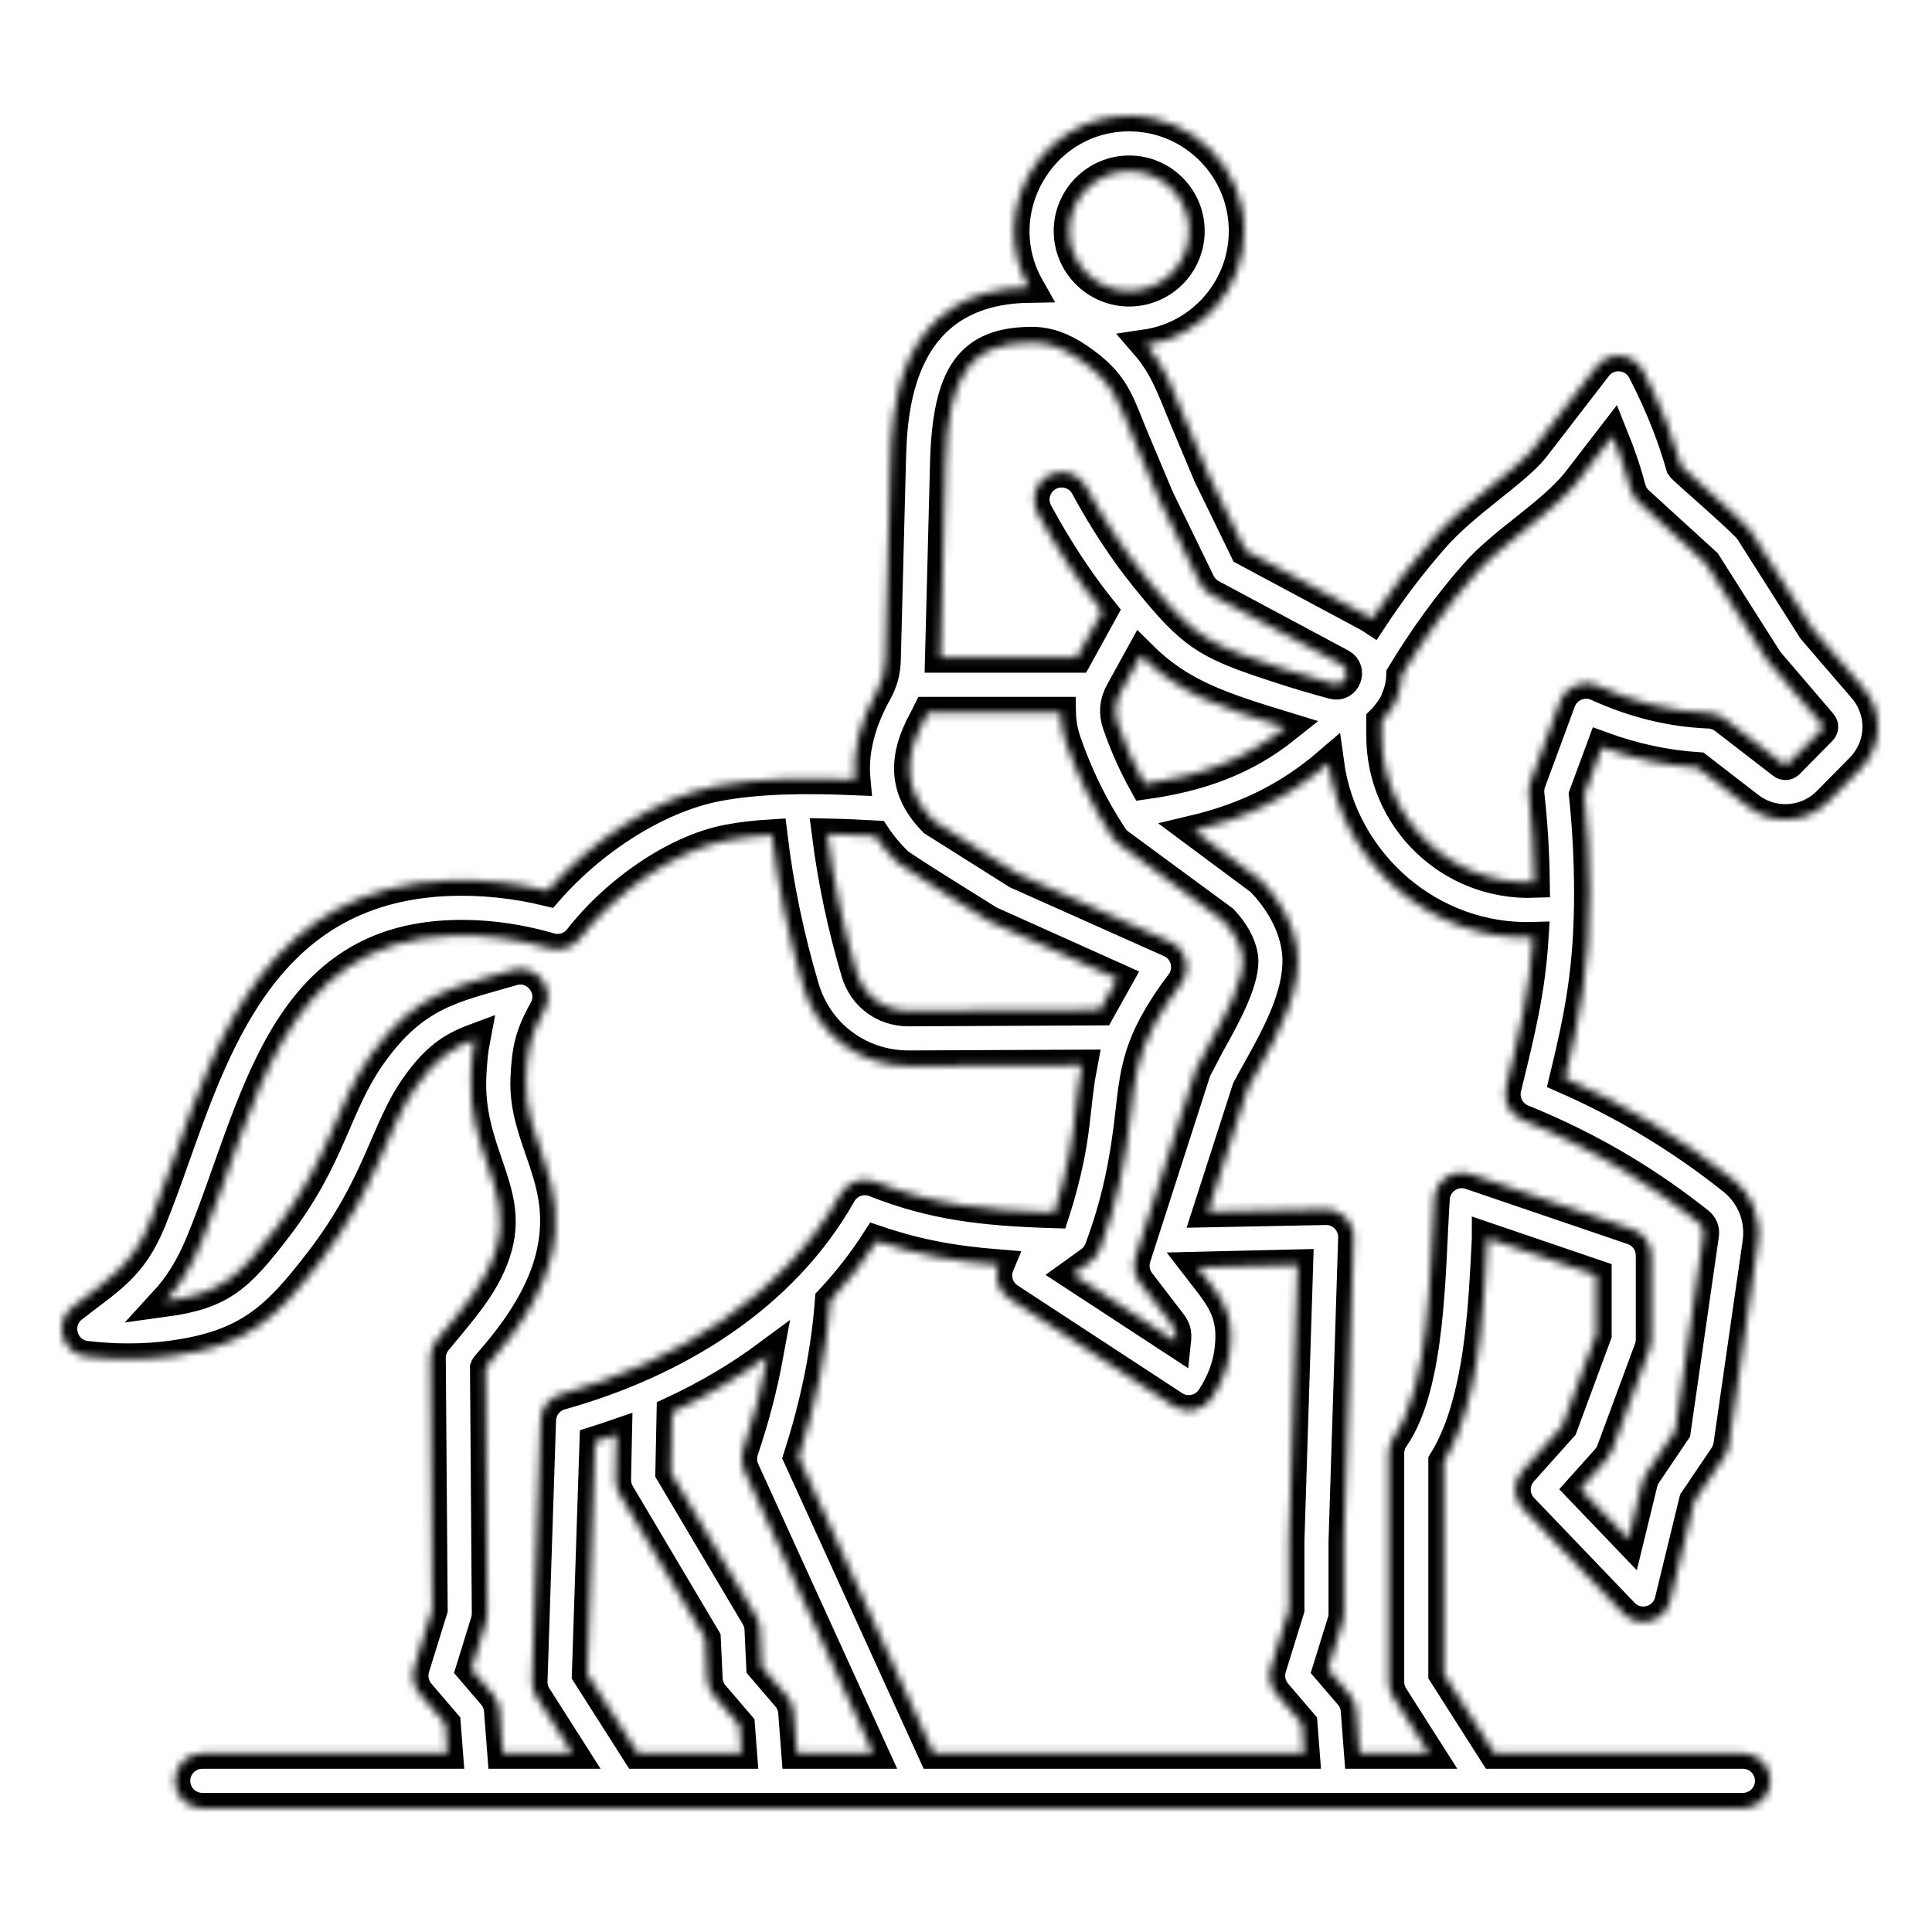 <svg width="250" height="250" viewBox="0 0 250 250" fill="none" xmlns="http://www.w3.org/2000/svg">
<mask id="path-1-inside-1_553_922" fill="white">
<path fill-rule="evenodd" clip-rule="evenodd" d="M235.686 94.47L231.453 98.758C231.234 98.978 230.913 99.002 230.67 98.809L223.155 93.011C222.57 92.561 221.859 92.3 221.124 92.27C216.287 92.081 211.439 90.892 206.714 88.737C204.828 87.88 202.616 88.807 201.896 90.748L198.047 101.172C197.852 101.688 197.786 102.249 197.846 102.804C198.269 106.532 198.497 110.349 198.545 114.179C187.673 114.563 178.795 105.935 178.795 95.211V93.263C179.369 92.702 180.561 91.153 180.706 90.439C181.139 89.422 181.357 88.368 181.385 87.327C184.343 82.456 187.46 78.167 190.898 74.256C194.599 70.049 200.611 66.633 204.035 62.434L208.676 56.411C209.629 58.783 210.319 60.761 210.968 63.203C211.145 63.866 211.505 64.46 212.012 64.926L220.725 72.876L228.738 85.505L235.716 93.662C235.926 93.906 235.911 94.242 235.686 94.47ZM210.347 151.595C206.135 149.032 201.641 146.787 196.997 144.908C195.356 144.248 194.45 142.477 194.87 140.758C196.7 133.306 197.951 128.183 198.389 121.307C185.062 121.702 173.682 111.707 171.922 98.743C166.809 103.142 161.226 105.883 154.495 107.486L163.201 113.96C165.718 116.601 167.257 119.446 167.782 122.408C168.733 127.792 165.397 133.774 162.712 138.579C162.247 139.41 161.806 140.202 161.428 140.917L156.307 156.814L171.601 156.514C173.61 156.514 175.222 158.185 175.156 160.191L173.911 199.453V208.799C173.911 209.153 173.86 209.51 173.755 209.852L171.841 216.017L174.643 219.282C175.138 219.858 175.432 220.576 175.489 221.329L175.915 226.878H184.931L180.262 219.549C179.899 218.979 179.704 218.316 179.704 217.637V188.063C179.704 187.337 179.926 186.629 180.34 186.031C185.132 179.121 185.003 164.392 185.6 155.092C185.75 152.749 188.082 151.193 190.304 151.946L211.259 159.086C212.696 159.572 213.671 160.932 213.671 162.457V173.333C213.671 173.753 213.593 174.173 213.446 174.573L208.586 187.706C208.43 188.126 208.196 188.513 207.902 188.847L204.488 192.661L210.725 199.171L212.501 191.89C212.6 191.482 212.771 191.094 213.011 190.743L216.779 185.161L220.431 159.798C220.524 159.137 220.319 158.615 219.798 158.195C216.788 155.8 213.608 153.576 210.347 151.595ZM64.627 221.329C64.57 220.576 64.276 219.858 63.782 219.282L60.985 216.017L62.894 209.852C63.004 209.501 63.055 209.141 63.052 208.769L62.816 176.98C62.998 176.459 69.271 170.454 71.231 162.94C73.887 152.754 67.662 147.673 68.056 139.467C68.228 135.821 68.615 133.948 70.433 130.71C71.982 127.947 69.365 124.653 66.326 125.547C58.834 127.752 53.684 128.442 47.98 136.541C43.308 143.174 42.912 149.602 35.761 158.903C30.883 165.245 28.678 167.397 21.363 168.399C23.125 166.478 24.666 164.128 26.098 160.623C33.157 143.361 36.252 121.793 58.498 121.055C62.665 120.917 66.925 121.475 71.159 122.708C72.566 123.116 74.078 122.621 74.972 121.463C79.491 115.616 87.211 110.022 94.199 108.689C95.969 108.35 97.889 108.143 99.89 108.02C100.673 114.593 102.05 121.232 104.001 127.813C105.805 133.904 111.262 137.942 117.624 137.928L139.998 137.825C139.217 141.87 139.19 145.384 138.312 149.686C137.79 152.24 137.16 154.626 136.413 156.925C127.189 156.645 120.774 155.89 113.214 152.913C111.561 152.261 109.683 152.925 108.81 154.473C101.295 167.798 87.501 176.264 72.557 180.443C71.06 180.86 70.007 182.205 69.953 183.756L68.849 217.523C68.825 218.238 69.02 218.946 69.404 219.549L74.069 226.878H65.056L64.627 221.329ZM116.115 111.601C114.99 110.496 114.036 109.353 113.253 108.167C111.225 108.053 109.137 107.957 107.052 107.915C107.802 113.843 109.062 119.833 110.829 125.785C111.729 128.837 114.369 130.806 117.555 130.806L142.336 130.686L144.595 126.64L128.031 119.206C126.507 118.243 116.687 112.173 116.115 111.601ZM133.536 44.292C135.506 44.292 137.435 44.957 139.491 46.354C144.328 49.64 144.63 51.871 146.83 57.092L149.869 64.319C149.893 64.379 149.92 64.442 149.947 64.499L155.242 75.379C155.569 76.054 156.1 76.609 156.76 76.96L173.542 85.949C174.938 86.699 174.111 88.898 172.54 88.476C170.314 87.879 168.073 87.213 165.88 86.504C156.793 83.56 154.768 82.546 149.632 76.399L148.24 74.701C145.435 71.213 142.902 67.369 140.505 62.945C139.569 61.219 137.406 60.577 135.678 61.513C133.95 62.453 133.308 64.613 134.244 66.342C136.836 71.12 139.581 75.292 142.639 79.097L139.362 85.049H121.698L122.343 59.974C122.643 48.419 125.571 44.316 133.536 44.292ZM146.116 22.122C150.4 22.122 153.886 25.609 153.886 29.892C153.886 34.175 150.4 37.662 146.116 37.662C141.837 37.662 138.351 34.175 138.351 29.892C138.351 25.609 141.837 22.122 146.116 22.122ZM148.111 101.444C146.74 98.987 145.582 96.394 144.652 93.701C144.151 92.252 144.271 90.892 145.009 89.554L147.628 84.8C152.66 89.824 157.897 91.53 166.36 94.115C161.12 98.301 155.39 100.42 148.111 101.444ZM154.744 138.441L146.929 162.691C146.569 163.807 146.782 165.023 147.493 165.953L151.36 170.986C152.062 171.899 152.257 172.316 152.119 173.588L138.825 164.888L141.07 163.273C141.645 162.862 142.086 162.28 142.336 161.616C144.584 155.57 145.638 150.256 146.323 144.02C146.779 139.89 147.142 136.628 149.389 132.525C150.37 130.731 151.519 128.978 152.797 127.324C154.203 125.502 153.532 122.829 151.429 121.892L131.613 113.044L120.84 106.253C117.075 102.417 116.709 98.326 119.634 93.059C119.796 92.759 119.946 92.465 120.09 92.171H137.226C137.25 93.455 137.478 94.74 137.919 96.021C139.419 100.379 141.444 104.506 143.947 108.299C144.181 108.65 144.471 108.954 144.811 109.206L158.251 119.095C159.661 120.628 160.507 122.156 160.771 123.648C161.281 126.535 158.512 131.49 156.496 135.103L154.744 138.441ZM102.696 221.554L103.104 226.878H112.986L96.29 190.257C95.915 189.435 95.867 188.501 96.158 187.64C97.562 183.486 98.621 179.408 99.353 175.425C95.591 178.21 91.421 180.674 86.963 182.736L86.801 190.557L97.844 209.168C98.141 209.672 98.312 210.236 98.336 210.822L98.564 215.681L101.849 219.513C102.339 220.086 102.638 220.798 102.696 221.554ZM76.001 216.653L82.514 226.878H95.963L95.684 223.265L92.366 219.387C91.847 218.784 91.547 218.024 91.511 217.235L91.268 212.04L80.159 193.321C79.823 192.745 79.649 192.091 79.661 191.425L79.781 185.632C78.86 185.95 77.93 186.262 76.988 186.557L76.001 216.653ZM165.157 219.159L168.478 223.037L168.775 226.878H120.81L103.35 188.573C105.606 181.59 106.971 174.771 107.451 168.246C107.517 168.174 107.589 168.108 107.658 168.036C109.812 165.71 111.747 163.213 113.442 160.581C118.797 162.39 123.338 163.199 129.252 163.678C128.592 165.254 129.155 167.073 130.584 168.009L151.882 181.947C153.501 183.01 155.72 182.575 156.805 180.926C158.047 179.035 158.821 177.049 159.112 175.029C159.874 169.686 157.862 167.756 154.957 163.978L167.92 163.669L166.795 199.282L166.792 208.261L164.461 215.789C164.101 216.956 164.362 218.229 165.157 219.159ZM241.107 89.013L234.609 81.465L226.479 68.653C225.777 67.548 217.826 60.77 217.571 60.358C217.055 58.533 216.437 56.696 215.735 54.883C214.847 52.596 213.788 50.264 212.588 47.959C211.392 45.659 208.195 45.373 206.612 47.425L198.455 58.002C195.871 61.161 189.581 64.97 185.552 69.553C182.699 72.795 180.061 76.261 177.553 80.061C177.343 79.923 177.13 79.791 176.902 79.671L161.143 71.228L156.394 61.468L153.391 54.325C151.862 50.712 150.845 47.523 148.324 44.619C155.494 43.551 161.005 37.353 161.005 29.892C161.005 21.684 154.324 15 146.116 15C134.717 15 127.593 27.339 133.143 37.182C115.812 37.461 115.383 53.662 115.227 59.788L114.567 85.337C114.525 86.928 114.177 88.206 113.406 89.602C111.222 93.536 110.304 97.333 110.637 100.904C104.628 100.649 98.303 100.652 92.864 101.688C84.877 103.211 76.484 108.807 70.862 115.256C66.656 114.239 62.425 113.798 58.261 113.936C35.017 114.71 28.168 133.972 22.662 149.455C21.6 152.445 20.595 155.266 19.509 157.928C17.057 163.93 14.192 165.389 9.363 169.17C6.867 171.125 7.997 175.146 11.145 175.512C14.964 175.959 18.69 175.944 22.218 175.47C32.059 174.143 35.785 170.56 41.404 163.249C49.092 153.245 49.806 146.326 53.8 140.641C56.329 137.045 58.408 135.578 61.438 134.458C61.156 135.92 61.024 137.42 60.938 139.125C60.457 148.86 66.274 153.711 64.337 161.145C63.096 165.907 59.76 169.466 56.485 173.459C55.96 174.101 55.675 174.909 55.684 175.74L55.93 208.271L53.599 215.789C53.239 216.956 53.5 218.229 54.298 219.159L57.616 223.037L57.913 226.878H26.184C24.216 226.878 22.623 228.472 22.623 230.441C22.623 232.406 24.216 234 26.184 234H225.528C227.493 234 229.089 232.406 229.089 230.441C229.089 228.472 227.493 226.878 225.528 226.878H193.376L186.824 216.596V189.123C187.523 187.991 188.126 186.776 188.657 185.443C191.576 178.114 192.041 168.678 192.452 160.35C192.452 160.302 192.455 160.254 192.455 160.206L206.549 165.008V172.697L202.142 184.603L196.985 190.371C195.746 191.758 195.779 193.867 197.069 195.212L210.08 208.787C212.017 210.815 215.446 209.885 216.11 207.163L219.267 194.201L223.14 188.471C223.44 188.027 223.635 187.517 223.716 186.986L227.481 160.809C227.931 157.667 226.719 154.605 224.238 152.628C217.549 147.302 210.343 142.951 202.508 139.506C204.455 131.454 205.7 125.334 205.685 115.412C205.676 111.202 205.454 106.979 205.016 102.852L207.299 96.673C211.373 98.161 215.522 99.053 219.684 99.329L226.317 104.452C229.398 106.826 233.784 106.532 236.517 103.765L240.753 99.476C243.606 96.589 243.762 92.09 241.107 89.013Z"/>
</mask>
<path fill-rule="evenodd" clip-rule="evenodd" d="M235.686 94.47L231.453 98.758C231.234 98.978 230.913 99.002 230.67 98.809L223.155 93.011C222.57 92.561 221.859 92.3 221.124 92.27C216.287 92.081 211.439 90.892 206.714 88.737C204.828 87.88 202.616 88.807 201.896 90.748L198.047 101.172C197.852 101.688 197.786 102.249 197.846 102.804C198.269 106.532 198.497 110.349 198.545 114.179C187.673 114.563 178.795 105.935 178.795 95.211V93.263C179.369 92.702 180.561 91.153 180.706 90.439C181.139 89.422 181.357 88.368 181.385 87.327C184.343 82.456 187.46 78.167 190.898 74.256C194.599 70.049 200.611 66.633 204.035 62.434L208.676 56.411C209.629 58.783 210.319 60.761 210.968 63.203C211.145 63.866 211.505 64.46 212.012 64.926L220.725 72.876L228.738 85.505L235.716 93.662C235.926 93.906 235.911 94.242 235.686 94.47ZM210.347 151.595C206.135 149.032 201.641 146.787 196.997 144.908C195.356 144.248 194.45 142.477 194.87 140.758C196.7 133.306 197.951 128.183 198.389 121.307C185.062 121.702 173.682 111.707 171.922 98.743C166.809 103.142 161.226 105.883 154.495 107.486L163.201 113.96C165.718 116.601 167.257 119.446 167.782 122.408C168.733 127.792 165.397 133.774 162.712 138.579C162.247 139.41 161.806 140.202 161.428 140.917L156.307 156.814L171.601 156.514C173.61 156.514 175.222 158.185 175.156 160.191L173.911 199.453V208.799C173.911 209.153 173.86 209.51 173.755 209.852L171.841 216.017L174.643 219.282C175.138 219.858 175.432 220.576 175.489 221.329L175.915 226.878H184.931L180.262 219.549C179.899 218.979 179.704 218.316 179.704 217.637V188.063C179.704 187.337 179.926 186.629 180.34 186.031C185.132 179.121 185.003 164.392 185.6 155.092C185.75 152.749 188.082 151.193 190.304 151.946L211.259 159.086C212.696 159.572 213.671 160.932 213.671 162.457V173.333C213.671 173.753 213.593 174.173 213.446 174.573L208.586 187.706C208.43 188.126 208.196 188.513 207.902 188.847L204.488 192.661L210.725 199.171L212.501 191.89C212.6 191.482 212.771 191.094 213.011 190.743L216.779 185.161L220.431 159.798C220.524 159.137 220.319 158.615 219.798 158.195C216.788 155.8 213.608 153.576 210.347 151.595ZM64.627 221.329C64.57 220.576 64.276 219.858 63.782 219.282L60.985 216.017L62.894 209.852C63.004 209.501 63.055 209.141 63.052 208.769L62.816 176.98C62.998 176.459 69.271 170.454 71.231 162.94C73.887 152.754 67.662 147.673 68.056 139.467C68.228 135.821 68.615 133.948 70.433 130.71C71.982 127.947 69.365 124.653 66.326 125.547C58.834 127.752 53.684 128.442 47.98 136.541C43.308 143.174 42.912 149.602 35.761 158.903C30.883 165.245 28.678 167.397 21.363 168.399C23.125 166.478 24.666 164.128 26.098 160.623C33.157 143.361 36.252 121.793 58.498 121.055C62.665 120.917 66.925 121.475 71.159 122.708C72.566 123.116 74.078 122.621 74.972 121.463C79.491 115.616 87.211 110.022 94.199 108.689C95.969 108.35 97.889 108.143 99.89 108.02C100.673 114.593 102.05 121.232 104.001 127.813C105.805 133.904 111.262 137.942 117.624 137.928L139.998 137.825C139.217 141.87 139.19 145.384 138.312 149.686C137.79 152.24 137.16 154.626 136.413 156.925C127.189 156.645 120.774 155.89 113.214 152.913C111.561 152.261 109.683 152.925 108.81 154.473C101.295 167.798 87.501 176.264 72.557 180.443C71.06 180.86 70.007 182.205 69.953 183.756L68.849 217.523C68.825 218.238 69.02 218.946 69.404 219.549L74.069 226.878H65.056L64.627 221.329ZM116.115 111.601C114.99 110.496 114.036 109.353 113.253 108.167C111.225 108.053 109.137 107.957 107.052 107.915C107.802 113.843 109.062 119.833 110.829 125.785C111.729 128.837 114.369 130.806 117.555 130.806L142.336 130.686L144.595 126.64L128.031 119.206C126.507 118.243 116.687 112.173 116.115 111.601ZM133.536 44.292C135.506 44.292 137.435 44.957 139.491 46.354C144.328 49.64 144.63 51.871 146.83 57.092L149.869 64.319C149.893 64.379 149.92 64.442 149.947 64.499L155.242 75.379C155.569 76.054 156.1 76.609 156.76 76.96L173.542 85.949C174.938 86.699 174.111 88.898 172.54 88.476C170.314 87.879 168.073 87.213 165.88 86.504C156.793 83.56 154.768 82.546 149.632 76.399L148.24 74.701C145.435 71.213 142.902 67.369 140.505 62.945C139.569 61.219 137.406 60.577 135.678 61.513C133.95 62.453 133.308 64.613 134.244 66.342C136.836 71.12 139.581 75.292 142.639 79.097L139.362 85.049H121.698L122.343 59.974C122.643 48.419 125.571 44.316 133.536 44.292ZM146.116 22.122C150.4 22.122 153.886 25.609 153.886 29.892C153.886 34.175 150.4 37.662 146.116 37.662C141.837 37.662 138.351 34.175 138.351 29.892C138.351 25.609 141.837 22.122 146.116 22.122ZM148.111 101.444C146.74 98.987 145.582 96.394 144.652 93.701C144.151 92.252 144.271 90.892 145.009 89.554L147.628 84.8C152.66 89.824 157.897 91.53 166.36 94.115C161.12 98.301 155.39 100.42 148.111 101.444ZM154.744 138.441L146.929 162.691C146.569 163.807 146.782 165.023 147.493 165.953L151.36 170.986C152.062 171.899 152.257 172.316 152.119 173.588L138.825 164.888L141.07 163.273C141.645 162.862 142.086 162.28 142.336 161.616C144.584 155.57 145.638 150.256 146.323 144.02C146.779 139.89 147.142 136.628 149.389 132.525C150.37 130.731 151.519 128.978 152.797 127.324C154.203 125.502 153.532 122.829 151.429 121.892L131.613 113.044L120.84 106.253C117.075 102.417 116.709 98.326 119.634 93.059C119.796 92.759 119.946 92.465 120.09 92.171H137.226C137.25 93.455 137.478 94.74 137.919 96.021C139.419 100.379 141.444 104.506 143.947 108.299C144.181 108.65 144.471 108.954 144.811 109.206L158.251 119.095C159.661 120.628 160.507 122.156 160.771 123.648C161.281 126.535 158.512 131.49 156.496 135.103L154.744 138.441ZM102.696 221.554L103.104 226.878H112.986L96.29 190.257C95.915 189.435 95.867 188.501 96.158 187.64C97.562 183.486 98.621 179.408 99.353 175.425C95.591 178.21 91.421 180.674 86.963 182.736L86.801 190.557L97.844 209.168C98.141 209.672 98.312 210.236 98.336 210.822L98.564 215.681L101.849 219.513C102.339 220.086 102.638 220.798 102.696 221.554ZM76.001 216.653L82.514 226.878H95.963L95.684 223.265L92.366 219.387C91.847 218.784 91.547 218.024 91.511 217.235L91.268 212.04L80.159 193.321C79.823 192.745 79.649 192.091 79.661 191.425L79.781 185.632C78.86 185.95 77.93 186.262 76.988 186.557L76.001 216.653ZM165.157 219.159L168.478 223.037L168.775 226.878H120.81L103.35 188.573C105.606 181.59 106.971 174.771 107.451 168.246C107.517 168.174 107.589 168.108 107.658 168.036C109.812 165.71 111.747 163.213 113.442 160.581C118.797 162.39 123.338 163.199 129.252 163.678C128.592 165.254 129.155 167.073 130.584 168.009L151.882 181.947C153.501 183.01 155.72 182.575 156.805 180.926C158.047 179.035 158.821 177.049 159.112 175.029C159.874 169.686 157.862 167.756 154.957 163.978L167.92 163.669L166.795 199.282L166.792 208.261L164.461 215.789C164.101 216.956 164.362 218.229 165.157 219.159ZM241.107 89.013L234.609 81.465L226.479 68.653C225.777 67.548 217.826 60.77 217.571 60.358C217.055 58.533 216.437 56.696 215.735 54.883C214.847 52.596 213.788 50.264 212.588 47.959C211.392 45.659 208.195 45.373 206.612 47.425L198.455 58.002C195.871 61.161 189.581 64.97 185.552 69.553C182.699 72.795 180.061 76.261 177.553 80.061C177.343 79.923 177.13 79.791 176.902 79.671L161.143 71.228L156.394 61.468L153.391 54.325C151.862 50.712 150.845 47.523 148.324 44.619C155.494 43.551 161.005 37.353 161.005 29.892C161.005 21.684 154.324 15 146.116 15C134.717 15 127.593 27.339 133.143 37.182C115.812 37.461 115.383 53.662 115.227 59.788L114.567 85.337C114.525 86.928 114.177 88.206 113.406 89.602C111.222 93.536 110.304 97.333 110.637 100.904C104.628 100.649 98.303 100.652 92.864 101.688C84.877 103.211 76.484 108.807 70.862 115.256C66.656 114.239 62.425 113.798 58.261 113.936C35.017 114.71 28.168 133.972 22.662 149.455C21.6 152.445 20.595 155.266 19.509 157.928C17.057 163.93 14.192 165.389 9.363 169.17C6.867 171.125 7.997 175.146 11.145 175.512C14.964 175.959 18.69 175.944 22.218 175.47C32.059 174.143 35.785 170.56 41.404 163.249C49.092 153.245 49.806 146.326 53.8 140.641C56.329 137.045 58.408 135.578 61.438 134.458C61.156 135.92 61.024 137.42 60.938 139.125C60.457 148.86 66.274 153.711 64.337 161.145C63.096 165.907 59.76 169.466 56.485 173.459C55.96 174.101 55.675 174.909 55.684 175.74L55.93 208.271L53.599 215.789C53.239 216.956 53.5 218.229 54.298 219.159L57.616 223.037L57.913 226.878H26.184C24.216 226.878 22.623 228.472 22.623 230.441C22.623 232.406 24.216 234 26.184 234H225.528C227.493 234 229.089 232.406 229.089 230.441C229.089 228.472 227.493 226.878 225.528 226.878H193.376L186.824 216.596V189.123C187.523 187.991 188.126 186.776 188.657 185.443C191.576 178.114 192.041 168.678 192.452 160.35C192.452 160.302 192.455 160.254 192.455 160.206L206.549 165.008V172.697L202.142 184.603L196.985 190.371C195.746 191.758 195.779 193.867 197.069 195.212L210.08 208.787C212.017 210.815 215.446 209.885 216.11 207.163L219.267 194.201L223.14 188.471C223.44 188.027 223.635 187.517 223.716 186.986L227.481 160.809C227.931 157.667 226.719 154.605 224.238 152.628C217.549 147.302 210.343 142.951 202.508 139.506C204.455 131.454 205.7 125.334 205.685 115.412C205.676 111.202 205.454 106.979 205.016 102.852L207.299 96.673C211.373 98.161 215.522 99.053 219.684 99.329L226.317 104.452C229.398 106.826 233.784 106.532 236.517 103.765L240.753 99.476C243.606 96.589 243.762 92.09 241.107 89.013Z" stroke="black" stroke-width="4" mask="url(#path-1-inside-1_553_922)"/>
</svg>

